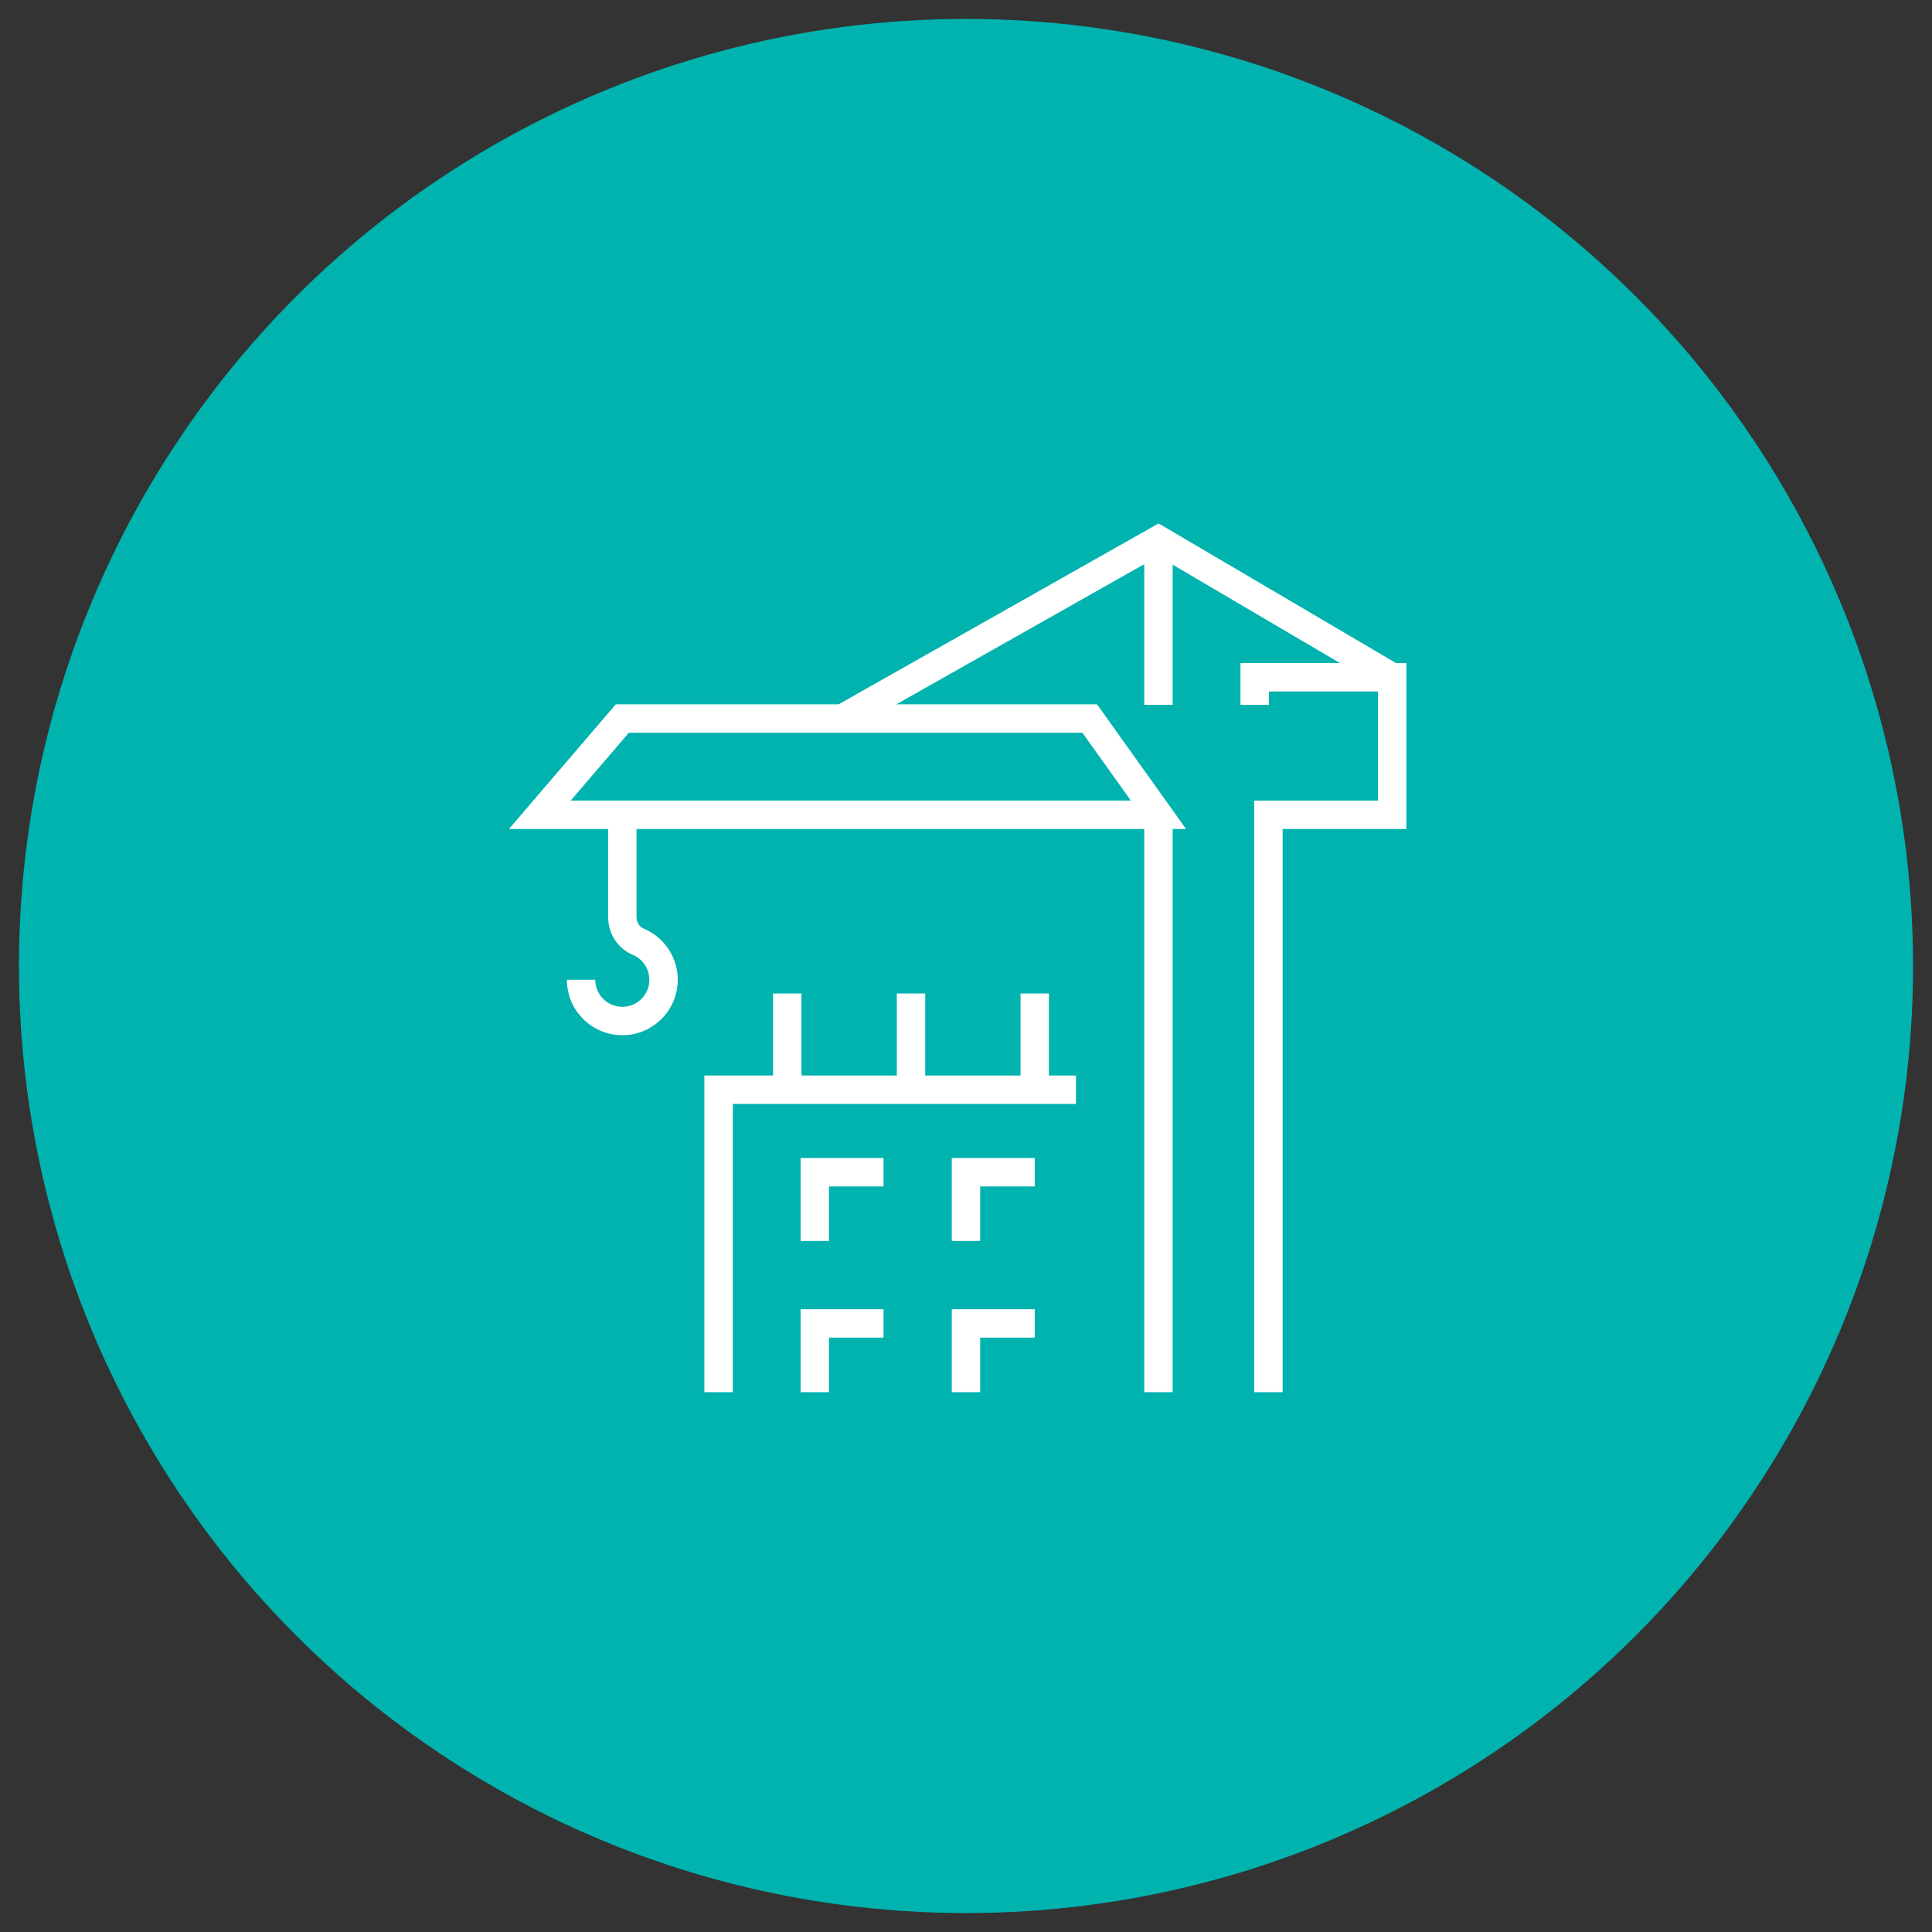<?xml version="1.0" encoding="utf-8"?>
<!-- Generator: Adobe Illustrator 16.0.0, SVG Export Plug-In . SVG Version: 6.00 Build 0)  -->
<!DOCTYPE svg PUBLIC "-//W3C//DTD SVG 1.1//EN" "http://www.w3.org/Graphics/SVG/1.1/DTD/svg11.dtd">
<svg version="1.1" id="Calque_1" xmlns="http://www.w3.org/2000/svg" xmlns:xlink="http://www.w3.org/1999/xlink" x="0px" y="0px"
	 width="102px" height="102px" viewBox="0 0 102 102" enable-background="new 0 0 102 102" xml:space="preserve">
<rect x="0" y="0" width="102" height="102" fill="#333333" stroke="none"/>
<circle fill="#00B3AF" cx="51" cy="51" r="50"/>
<g id="construction_site_1_">
	<g>
		<polyline fill="none" stroke="#FFFFFF" stroke-width="1.5" stroke-miterlimit="10" points="37.937,73.5 37.937,57.532 
			56.806,57.532 		"/>
		<polyline fill="none" stroke="#FFFFFF" stroke-width="1.5" stroke-miterlimit="10" points="43.017,65.517 43.017,61.888 
			46.646,61.888 		"/>
		<polyline fill="none" stroke="#FFFFFF" stroke-width="1.5" stroke-miterlimit="10" points="50.999,65.517 50.999,61.888 
			54.629,61.888 		"/>
		<polyline fill="none" stroke="#FFFFFF" stroke-width="1.5" stroke-miterlimit="10" points="43.017,73.5 43.017,69.871 
			46.646,69.871 		"/>
		<polyline fill="none" stroke="#FFFFFF" stroke-width="1.5" stroke-miterlimit="10" points="50.999,73.5 50.999,69.871 
			54.629,69.871 		"/>
		<g>
			
				<line fill="none" stroke="#FFFFFF" stroke-width="1.5" stroke-miterlimit="10" x1="41.564" y1="52.451" x2="41.564" y2="57.532"/>
			
				<line fill="none" stroke="#FFFFFF" stroke-width="1.5" stroke-miterlimit="10" x1="48.098" y1="52.451" x2="48.098" y2="57.532"/>
			
				<line fill="none" stroke="#FFFFFF" stroke-width="1.5" stroke-miterlimit="10" x1="54.629" y1="52.451" x2="54.629" y2="57.532"/>
		</g>
	</g>
	<g>
		<line fill="none" stroke="#FFFFFF" stroke-width="1.5" stroke-miterlimit="10" x1="61.161" y1="73.5" x2="61.161" y2="43.017"/>
		<polyline fill="none" stroke="#FFFFFF" stroke-width="1.5" stroke-miterlimit="10" points="66.241,37.21 66.241,35.758 
			73.5,35.758 73.5,43.017 66.967,43.017 66.967,73.5 		"/>
		<line fill="none" stroke="#FFFFFF" stroke-width="1.5" stroke-miterlimit="10" x1="61.161" y1="28.5" x2="61.161" y2="37.21"/>
		<polygon fill="none" stroke="#FFFFFF" stroke-width="1.5" stroke-miterlimit="10" points="28.5,43.017 61.161,43.017 
			57.532,37.936 32.855,37.936 		"/>
		<polyline fill="none" stroke="#FFFFFF" stroke-width="1.5" stroke-miterlimit="10" points="44.468,37.936 61.161,28.5 
			73.5,35.758 		"/>
		<path fill="none" stroke="#FFFFFF" stroke-width="1.5" stroke-miterlimit="10" d="M30.678,51.726c0,1.332,1.196,2.385,2.572,2.143
			c0.876-0.153,1.594-0.872,1.748-1.748c0.188-1.071-0.408-2.034-1.312-2.407c-0.519-0.215-0.831-0.75-0.831-1.312v-5.385"/>
	</g>
</g>
</svg>
